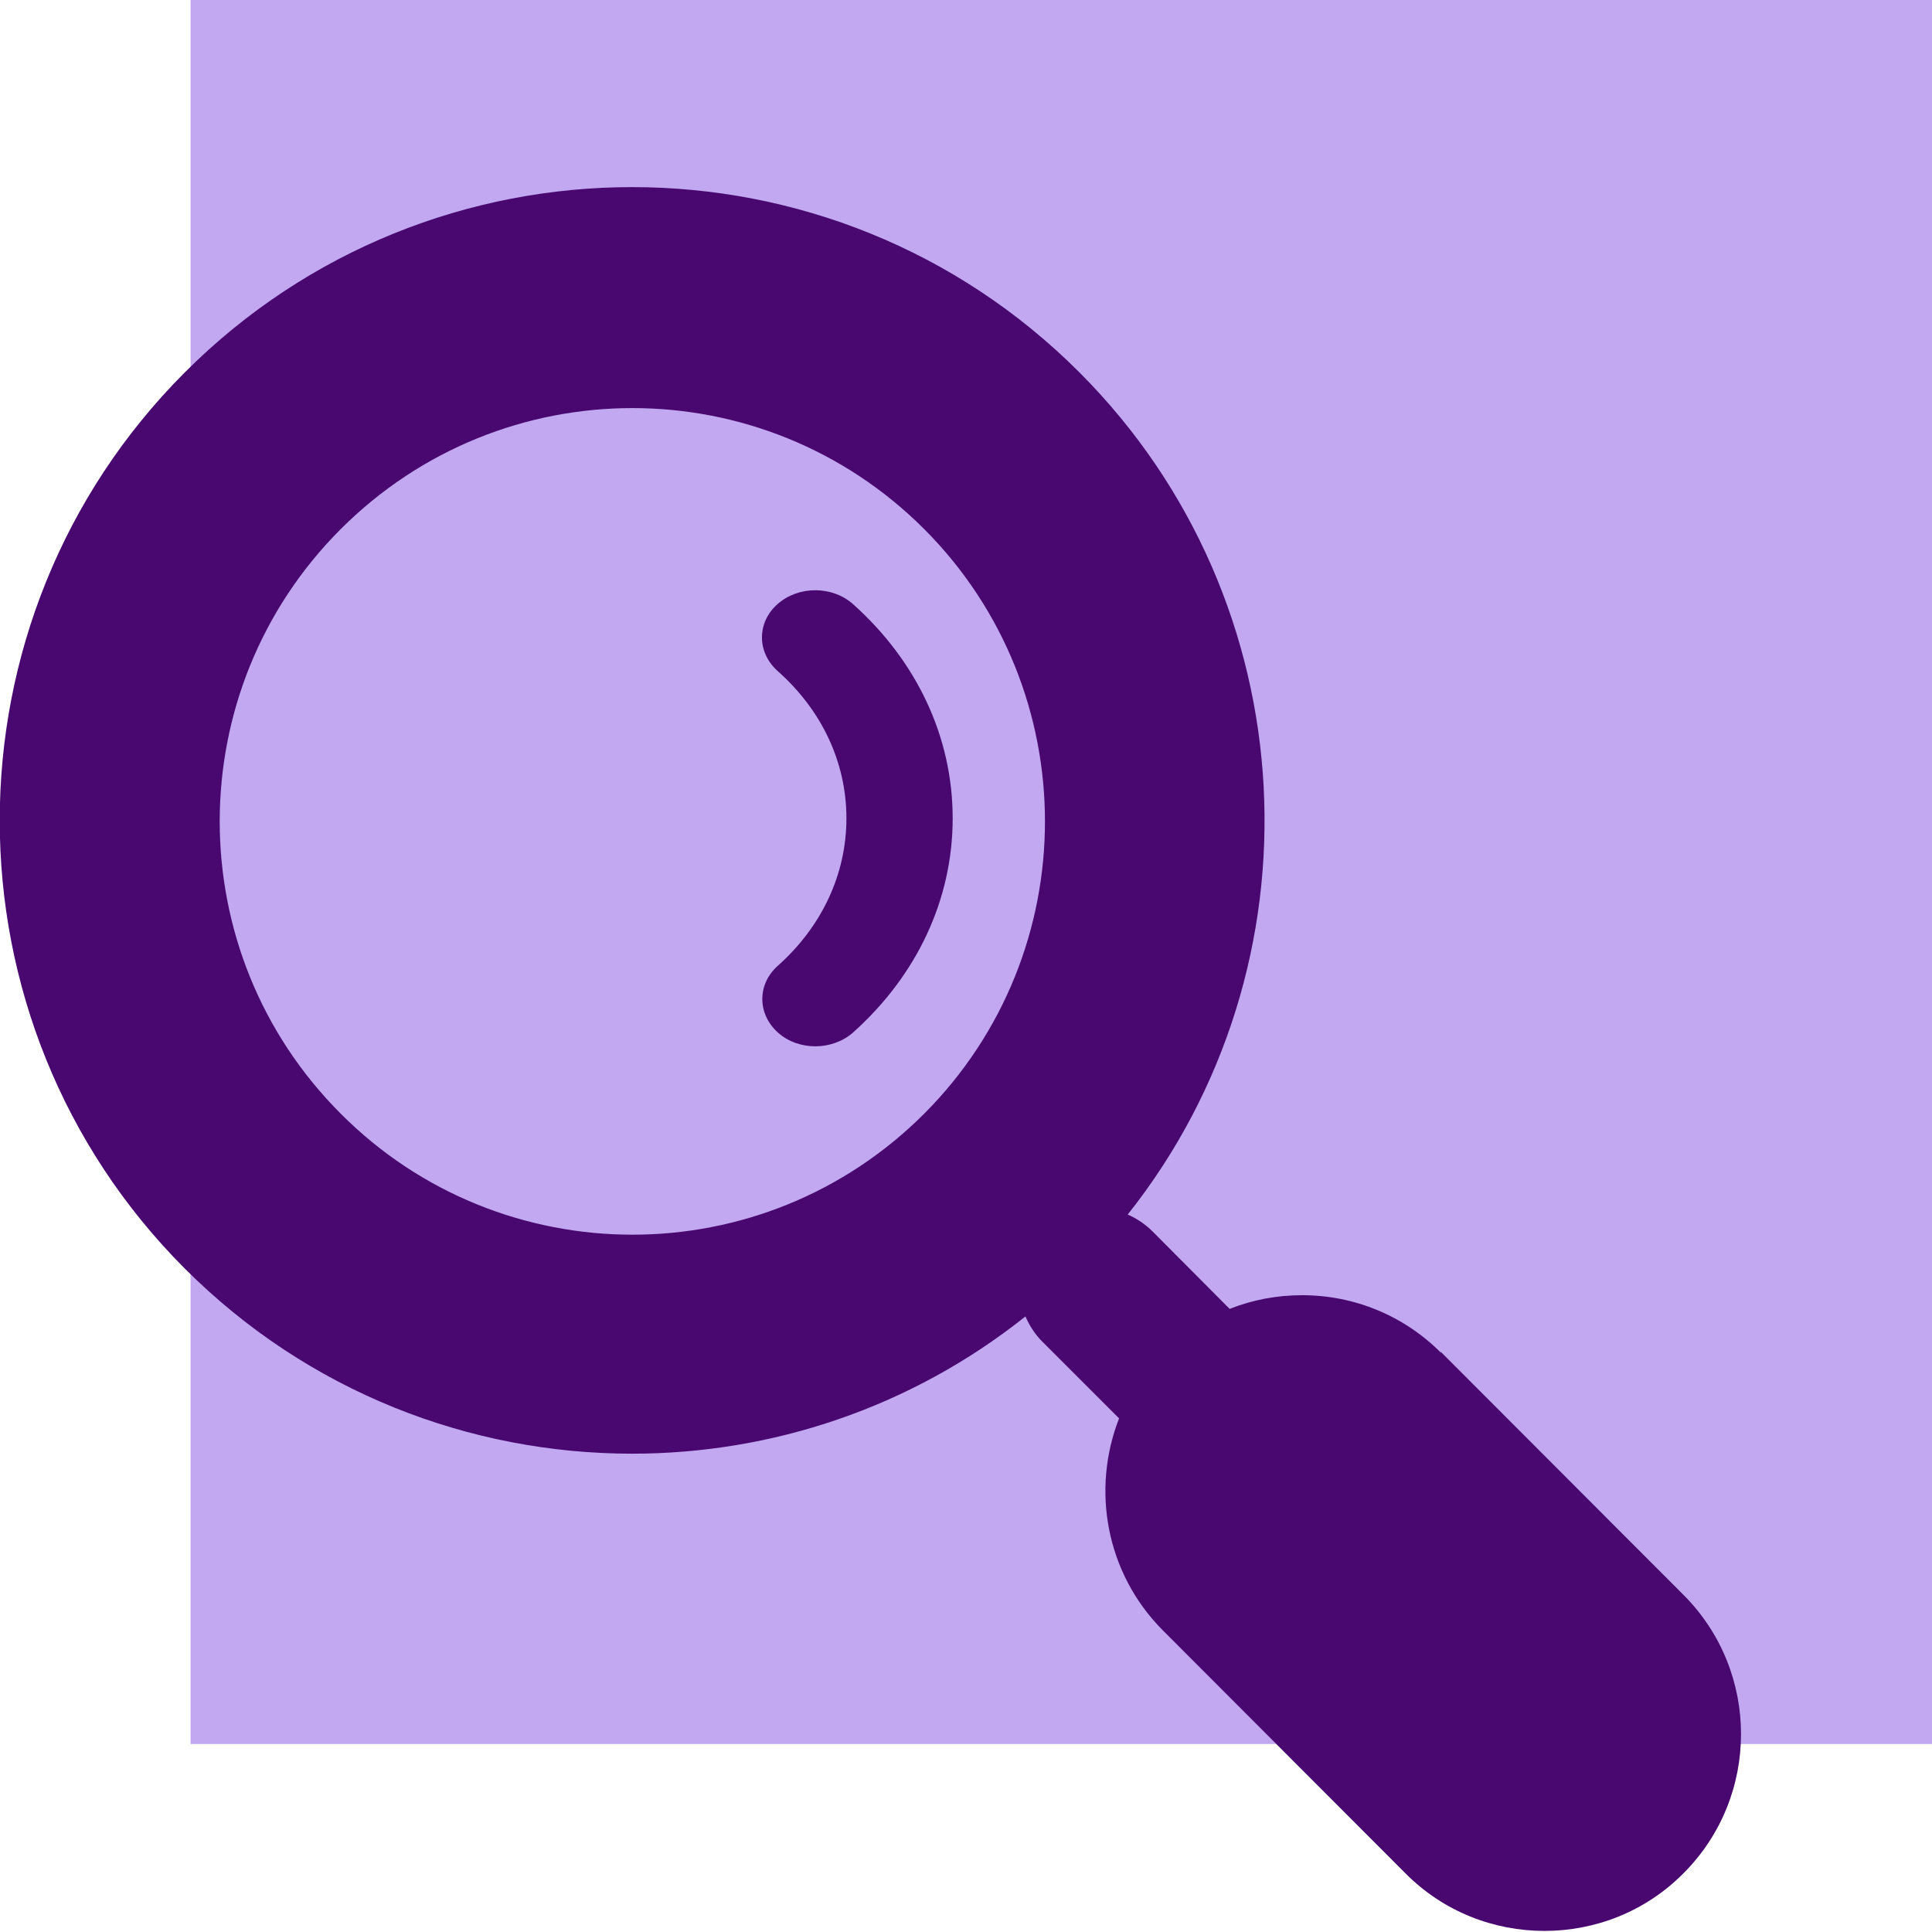 <?xml version="1.0" encoding="UTF-8"?><svg id="Layer_1" xmlns="http://www.w3.org/2000/svg" xmlns:xlink="http://www.w3.org/1999/xlink" viewBox="0 0 53.64 53.64"><defs><style>.cls-1{fill:none;}.cls-2{fill:#48086f;}.cls-3{fill:#c2a8f0;}.cls-4{clip-path:url(#clippath);}</style><clipPath id="clippath"><rect class="cls-1" width="53.64" height="53.64"/></clipPath></defs><rect class="cls-3" x="5.29" width="48.35" height="48.42"/><g class="cls-4"><path class="cls-2" d="M40.01,37.56c-1.03-1.03-2.4-1.6-3.86-1.6-.7,0-1.38.13-2.01.38l-2.14-2.15c-.2-.2-.44-.36-.69-.47,5.48-6.9,5.03-17-1.34-23.38-6.85-6.86-17.99-6.86-24.84,0-6.85,6.86-6.85,18.02,0,24.88,3.43,3.43,7.92,5.14,12.42,5.14,3.87,0,7.73-1.27,10.92-3.81.11.25.26.49.46.69l2.14,2.14c-.77,1.97-.37,4.29,1.21,5.88l6.74,6.75c1.06,1.07,2.46,1.6,3.86,1.6s2.8-.53,3.86-1.6c2.13-2.13,2.13-5.6,0-7.73l-6.74-6.75h0ZM25.66,30.92c-2.24,2.24-5.17,3.36-8.1,3.36s-5.87-1.12-8.1-3.36c-4.48-4.48-4.48-11.75,0-16.23,2.24-2.24,5.17-3.36,8.1-3.36s5.86,1.12,8.1,3.36c4.47,4.48,4.47,11.75,0,16.23"/><path class="cls-2" d="M21.59,16.77c-.58.51-.58,1.34,0,1.86,1.23,1.09,1.91,2.54,1.91,4.09s-.68,3-1.9,4.09c-.58.51-.58,1.34,0,1.86.29.26.67.38,1.04.38s.76-.13,1.04-.38c1.78-1.59,2.77-3.7,2.77-5.95s-.99-4.36-2.77-5.95c-.58-.51-1.51-.51-2.09,0"/></g></svg>